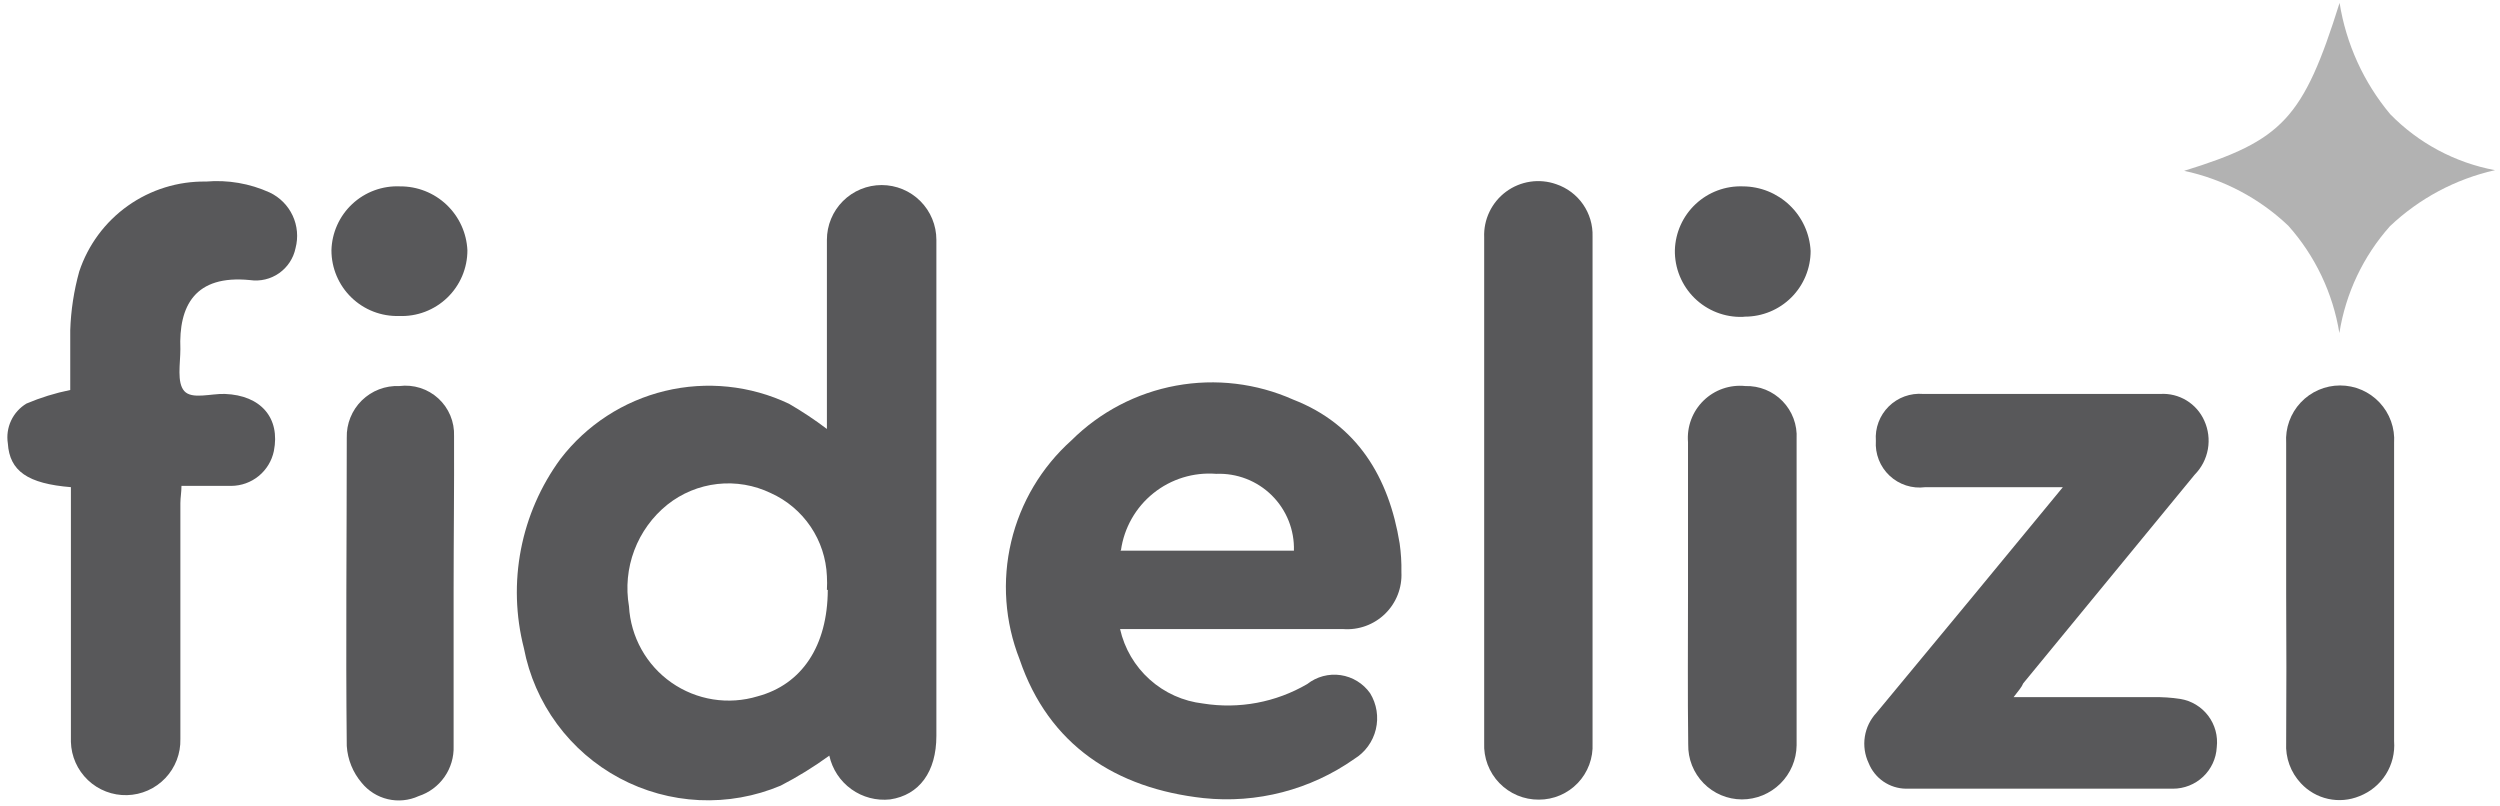 <svg xmlns="http://www.w3.org/2000/svg" width="335" height="108" viewBox="0 0 335 108" fill="none"><path d="M110.805 57.481V32.133C110.805 31.169 110.995 30.216 111.364 29.326C111.732 28.436 112.273 27.627 112.954 26.946C113.635 26.265 114.443 25.725 115.333 25.356C116.223 24.988 117.177 24.798 118.14 24.798C119.103 24.798 120.057 24.988 120.947 25.356C121.837 25.725 122.645 26.265 123.326 26.946C124.007 27.627 124.548 28.436 124.916 29.326C125.285 30.216 125.475 31.169 125.475 32.133C125.475 54.273 125.475 76.433 125.475 98.613C125.475 103.425 123.186 106.535 119.284 107.121C117.44 107.323 115.587 106.835 114.081 105.752C112.575 104.669 111.523 103.066 111.128 101.254C109.063 102.758 106.886 104.102 104.615 105.273C101.167 106.725 97.438 107.389 93.701 107.215C89.964 107.041 86.312 106.034 83.014 104.269C79.716 102.503 76.853 100.022 74.637 97.008C72.42 93.994 70.904 90.523 70.201 86.849C69.093 82.524 68.957 78.007 69.805 73.624C70.652 69.241 72.461 65.1 75.101 61.5C78.589 56.949 83.533 53.732 89.108 52.386C94.682 51.041 100.549 51.648 105.73 54.107C107.49 55.126 109.185 56.253 110.805 57.481ZM110.805 79.044C110.841 78.429 110.841 77.812 110.805 77.196C110.706 74.829 109.951 72.536 108.625 70.573C107.299 68.609 105.454 67.053 103.295 66.077C101.07 65.003 98.587 64.579 96.132 64.854C93.677 65.129 91.35 66.092 89.418 67.632C87.426 69.237 85.9 71.346 84.997 73.739C84.094 76.133 83.848 78.724 84.284 81.245C84.396 83.269 84.967 85.241 85.953 87.012C86.939 88.784 88.315 90.307 89.977 91.469C91.639 92.63 93.542 93.399 95.545 93.717C97.547 94.034 99.595 93.893 101.535 93.303C107.432 91.719 110.894 86.585 110.923 79.044H110.805Z" fill="#58585A"></path><path d="M150.09 84.296C150.68 86.906 152.068 89.268 154.06 91.055C156.052 92.843 158.55 93.966 161.209 94.271C166.026 95.044 170.962 94.121 175.174 91.66C175.8 91.168 176.519 90.809 177.288 90.604C178.058 90.399 178.861 90.353 179.648 90.468C180.436 90.584 181.192 90.858 181.87 91.275C182.549 91.692 183.135 92.242 183.594 92.892C184.034 93.609 184.328 94.405 184.46 95.235C184.592 96.066 184.559 96.914 184.362 97.731C184.166 98.549 183.811 99.319 183.316 99.999C182.822 100.679 182.199 101.255 181.481 101.694C175.602 105.835 168.419 107.701 161.267 106.945C149.532 105.655 140.525 99.846 136.623 88.345C134.649 83.33 134.258 77.83 135.501 72.586C136.743 67.341 139.562 62.603 143.576 59.007C147.401 55.205 152.287 52.649 157.591 51.675C162.895 50.701 168.37 51.355 173.296 53.55C181.834 56.865 186.117 63.935 187.554 72.825C187.735 74.098 187.813 75.383 187.789 76.668C187.842 77.699 187.675 78.729 187.299 79.691C186.923 80.652 186.347 81.522 185.609 82.243C184.871 82.965 183.987 83.521 183.018 83.875C182.048 84.229 181.015 84.373 179.985 84.296H150.09ZM150.09 73.793H173.384C173.426 72.42 173.184 71.052 172.673 69.776C172.163 68.5 171.395 67.343 170.418 66.377C169.441 65.411 168.275 64.656 166.994 64.161C165.712 63.665 164.342 63.438 162.969 63.495C159.938 63.257 156.93 64.183 154.559 66.086C152.187 67.988 150.631 70.724 150.207 73.734L150.09 73.793Z" fill="#58585A"></path><path d="M9.559 65.285C3.692 64.816 1.286 63.114 1.051 59.417C0.889 58.38 1.04 57.319 1.484 56.367C1.928 55.416 2.646 54.619 3.545 54.078C5.435 53.277 7.401 52.667 9.413 52.259C9.413 49.794 9.413 47.007 9.413 44.25C9.5 41.59 9.904 38.951 10.616 36.387C11.795 32.831 14.079 29.744 17.134 27.575C20.189 25.407 23.856 24.269 27.602 24.329C30.527 24.077 33.467 24.582 36.14 25.796C37.496 26.438 38.585 27.535 39.218 28.896C39.85 30.257 39.986 31.797 39.602 33.248C39.324 34.606 38.537 35.806 37.403 36.603C36.268 37.4 34.871 37.731 33.499 37.531C26.106 36.798 23.935 40.993 24.17 46.773C24.17 48.709 23.671 51.261 24.698 52.406C25.725 53.55 28.248 52.728 30.126 52.787C34.966 52.963 37.578 56.014 36.697 60.444C36.423 61.754 35.709 62.931 34.674 63.78C33.639 64.628 32.344 65.097 31.006 65.109C28.835 65.109 26.693 65.109 24.317 65.109C24.317 65.96 24.17 66.693 24.17 67.427V99.024C24.221 100.969 23.496 102.855 22.157 104.266C21.493 104.965 20.699 105.526 19.818 105.918C18.938 106.31 17.989 106.524 17.026 106.549C15.081 106.6 13.195 105.876 11.784 104.536C10.373 103.196 9.551 101.351 9.501 99.406C9.501 92.335 9.501 85.294 9.501 78.253V65.285H9.559Z" fill="#58585A"></path><path d="M269.819 93.42H288.537C289.745 93.394 290.952 93.473 292.146 93.655C293.641 93.895 294.986 94.703 295.9 95.912C296.813 97.12 297.223 98.635 297.045 100.139C296.963 101.639 296.308 103.049 295.217 104.081C294.125 105.112 292.679 105.686 291.178 105.684C279.266 105.684 267.335 105.684 255.385 105.684C254.308 105.668 253.259 105.334 252.371 104.723C251.484 104.112 250.797 103.252 250.397 102.251C249.877 101.15 249.699 99.918 249.887 98.715C250.075 97.511 250.621 96.393 251.454 95.504L264.45 79.808L276.42 65.285C275.511 65.285 274.895 65.285 274.337 65.285H257.967C257.106 65.395 256.232 65.314 255.407 65.046C254.582 64.778 253.827 64.331 253.196 63.736C252.564 63.141 252.073 62.414 251.756 61.606C251.44 60.798 251.306 59.931 251.366 59.065C251.303 58.22 251.425 57.371 251.722 56.577C252.02 55.783 252.485 55.063 253.088 54.466C253.69 53.87 254.414 53.41 255.211 53.12C256.008 52.831 256.858 52.717 257.703 52.787C268.294 52.787 278.914 52.787 289.505 52.787C290.731 52.717 291.949 53.022 292.997 53.661C294.046 54.301 294.874 55.244 295.373 56.366C295.918 57.563 296.086 58.896 295.856 60.19C295.625 61.485 295.006 62.678 294.082 63.613L271.11 91.572C270.934 92.041 270.494 92.54 269.819 93.42Z" fill="#58585A"></path><path d="M198.88 65.696C198.88 54.401 198.88 43.105 198.88 31.81C198.831 30.627 199.074 29.45 199.585 28.383C200.097 27.315 200.863 26.389 201.815 25.685C202.767 24.982 203.878 24.523 205.049 24.347C206.219 24.172 207.416 24.287 208.532 24.681C209.989 25.172 211.25 26.118 212.127 27.381C213.004 28.644 213.451 30.156 213.402 31.693C213.402 34.157 213.402 36.621 213.402 39.115V99.611C213.45 100.584 213.299 101.557 212.959 102.47C212.62 103.383 212.098 104.217 211.426 104.923C210.753 105.628 209.945 106.189 209.049 106.572C208.153 106.955 207.189 107.152 206.214 107.151C205.226 107.16 204.246 106.967 203.335 106.585C202.424 106.203 201.6 105.639 200.913 104.928C200.227 104.217 199.693 103.374 199.343 102.449C198.994 101.525 198.836 100.539 198.88 99.552C198.88 90.985 198.88 82.418 198.88 73.852V65.696Z" fill="#58585A"></path><path d="M226.193 79.426C226.193 72.708 226.193 65.989 226.193 59.241C226.11 58.219 226.253 57.19 226.613 56.229C226.972 55.268 227.539 54.398 228.273 53.681C229.007 52.964 229.89 52.417 230.859 52.08C231.828 51.743 232.859 51.624 233.88 51.731C234.806 51.705 235.727 51.872 236.586 52.221C237.444 52.569 238.221 53.093 238.866 53.758C239.511 54.422 240.012 55.214 240.335 56.082C240.659 56.95 240.798 57.876 240.745 58.801C240.745 72.492 240.745 86.184 240.745 99.875C240.722 101.805 239.939 103.648 238.566 105.004C237.193 106.361 235.34 107.122 233.41 107.121C232.453 107.118 231.505 106.923 230.623 106.55C229.741 106.176 228.943 105.631 228.274 104.945C227.605 104.26 227.079 103.448 226.726 102.558C226.374 101.667 226.203 100.715 226.222 99.757C226.134 93.01 226.193 86.233 226.193 79.426Z" fill="#58585A"></path><path d="M60.784 79.221C60.784 86.145 60.784 93.068 60.784 99.963C60.837 101.441 60.408 102.896 59.561 104.108C58.715 105.32 57.496 106.223 56.09 106.681C54.8 107.271 53.35 107.415 51.97 107.091C50.589 106.767 49.355 105.994 48.462 104.892C47.284 103.506 46.584 101.778 46.467 99.963C46.32 86.203 46.467 72.414 46.467 58.655C46.442 57.728 46.608 56.807 46.954 55.948C47.301 55.089 47.82 54.31 48.481 53.661C49.142 53.011 49.929 52.505 50.794 52.173C51.658 51.84 52.583 51.69 53.508 51.731C54.447 51.611 55.401 51.697 56.304 51.983C57.206 52.269 58.036 52.749 58.734 53.388C59.432 54.028 59.983 54.812 60.347 55.686C60.711 56.56 60.88 57.503 60.843 58.449C60.872 65.402 60.784 72.297 60.784 79.221Z" fill="#58585A"></path><path d="M306.346 79.338V59.359C306.283 58.37 306.423 57.379 306.758 56.447C307.093 55.515 307.615 54.662 308.293 53.939C308.971 53.217 309.789 52.641 310.698 52.248C311.607 51.854 312.587 51.651 313.578 51.651C314.568 51.651 315.548 51.854 316.457 52.248C317.366 52.641 318.184 53.217 318.862 53.939C319.54 54.662 320.062 55.515 320.397 56.447C320.732 57.379 320.872 58.37 320.809 59.359C320.809 72.678 320.809 85.998 320.809 99.317C320.929 100.88 320.542 102.439 319.708 103.765C318.873 105.091 317.634 106.113 316.174 106.681C314.844 107.231 313.377 107.36 311.971 107.05C310.565 106.741 309.288 106.008 308.311 104.95C307.637 104.229 307.116 103.379 306.778 102.452C306.44 101.524 306.293 100.538 306.346 99.552C306.385 92.824 306.385 86.086 306.346 79.338Z" fill="#58585A"></path><path d="M292.674 22.891C305.876 18.813 308.634 15.909 313.504 0.389C314.379 5.877 316.72 11.026 320.281 15.293C324.08 19.184 328.988 21.807 334.334 22.803C329.049 23.991 324.183 26.586 320.252 30.314C316.67 34.34 314.318 39.309 313.475 44.631C312.61 39.286 310.239 34.299 306.639 30.255C302.752 26.559 297.919 24.011 292.674 22.891Z" fill="#B2B2B2"></path><path d="M53.596 24.974C55.918 24.957 58.156 25.839 59.841 27.437C61.526 29.034 62.526 31.222 62.632 33.541C62.633 34.727 62.394 35.901 61.93 36.993C61.466 38.084 60.786 39.071 59.931 39.893C59.076 40.715 58.064 41.355 56.955 41.777C55.846 42.198 54.664 42.39 53.479 42.343C52.301 42.378 51.128 42.176 50.029 41.75C48.931 41.324 47.929 40.681 47.084 39.86C46.238 39.039 45.566 38.057 45.107 36.971C44.649 35.886 44.413 34.72 44.413 33.541C44.443 32.373 44.706 31.221 45.186 30.155C45.665 29.089 46.353 28.129 47.208 27.332C48.063 26.534 49.068 25.915 50.165 25.51C51.261 25.106 52.428 24.923 53.596 24.974Z" fill="#58585A"></path><path d="M233.528 42.46C232.335 42.5 231.147 42.297 230.035 41.863C228.923 41.429 227.911 40.774 227.06 39.937C226.21 39.1 225.538 38.099 225.086 36.994C224.635 35.89 224.412 34.705 224.433 33.512C224.467 32.35 224.731 31.208 225.208 30.149C225.686 29.09 226.369 28.137 227.217 27.343C228.065 26.549 229.062 25.931 230.15 25.525C231.238 25.118 232.396 24.931 233.557 24.974C235.888 24.986 238.125 25.889 239.811 27.499C241.497 29.108 242.503 31.302 242.623 33.629C242.623 35.963 241.695 38.202 240.045 39.853C238.394 41.503 236.155 42.431 233.821 42.431L233.528 42.46Z" fill="#58585A"></path></svg>